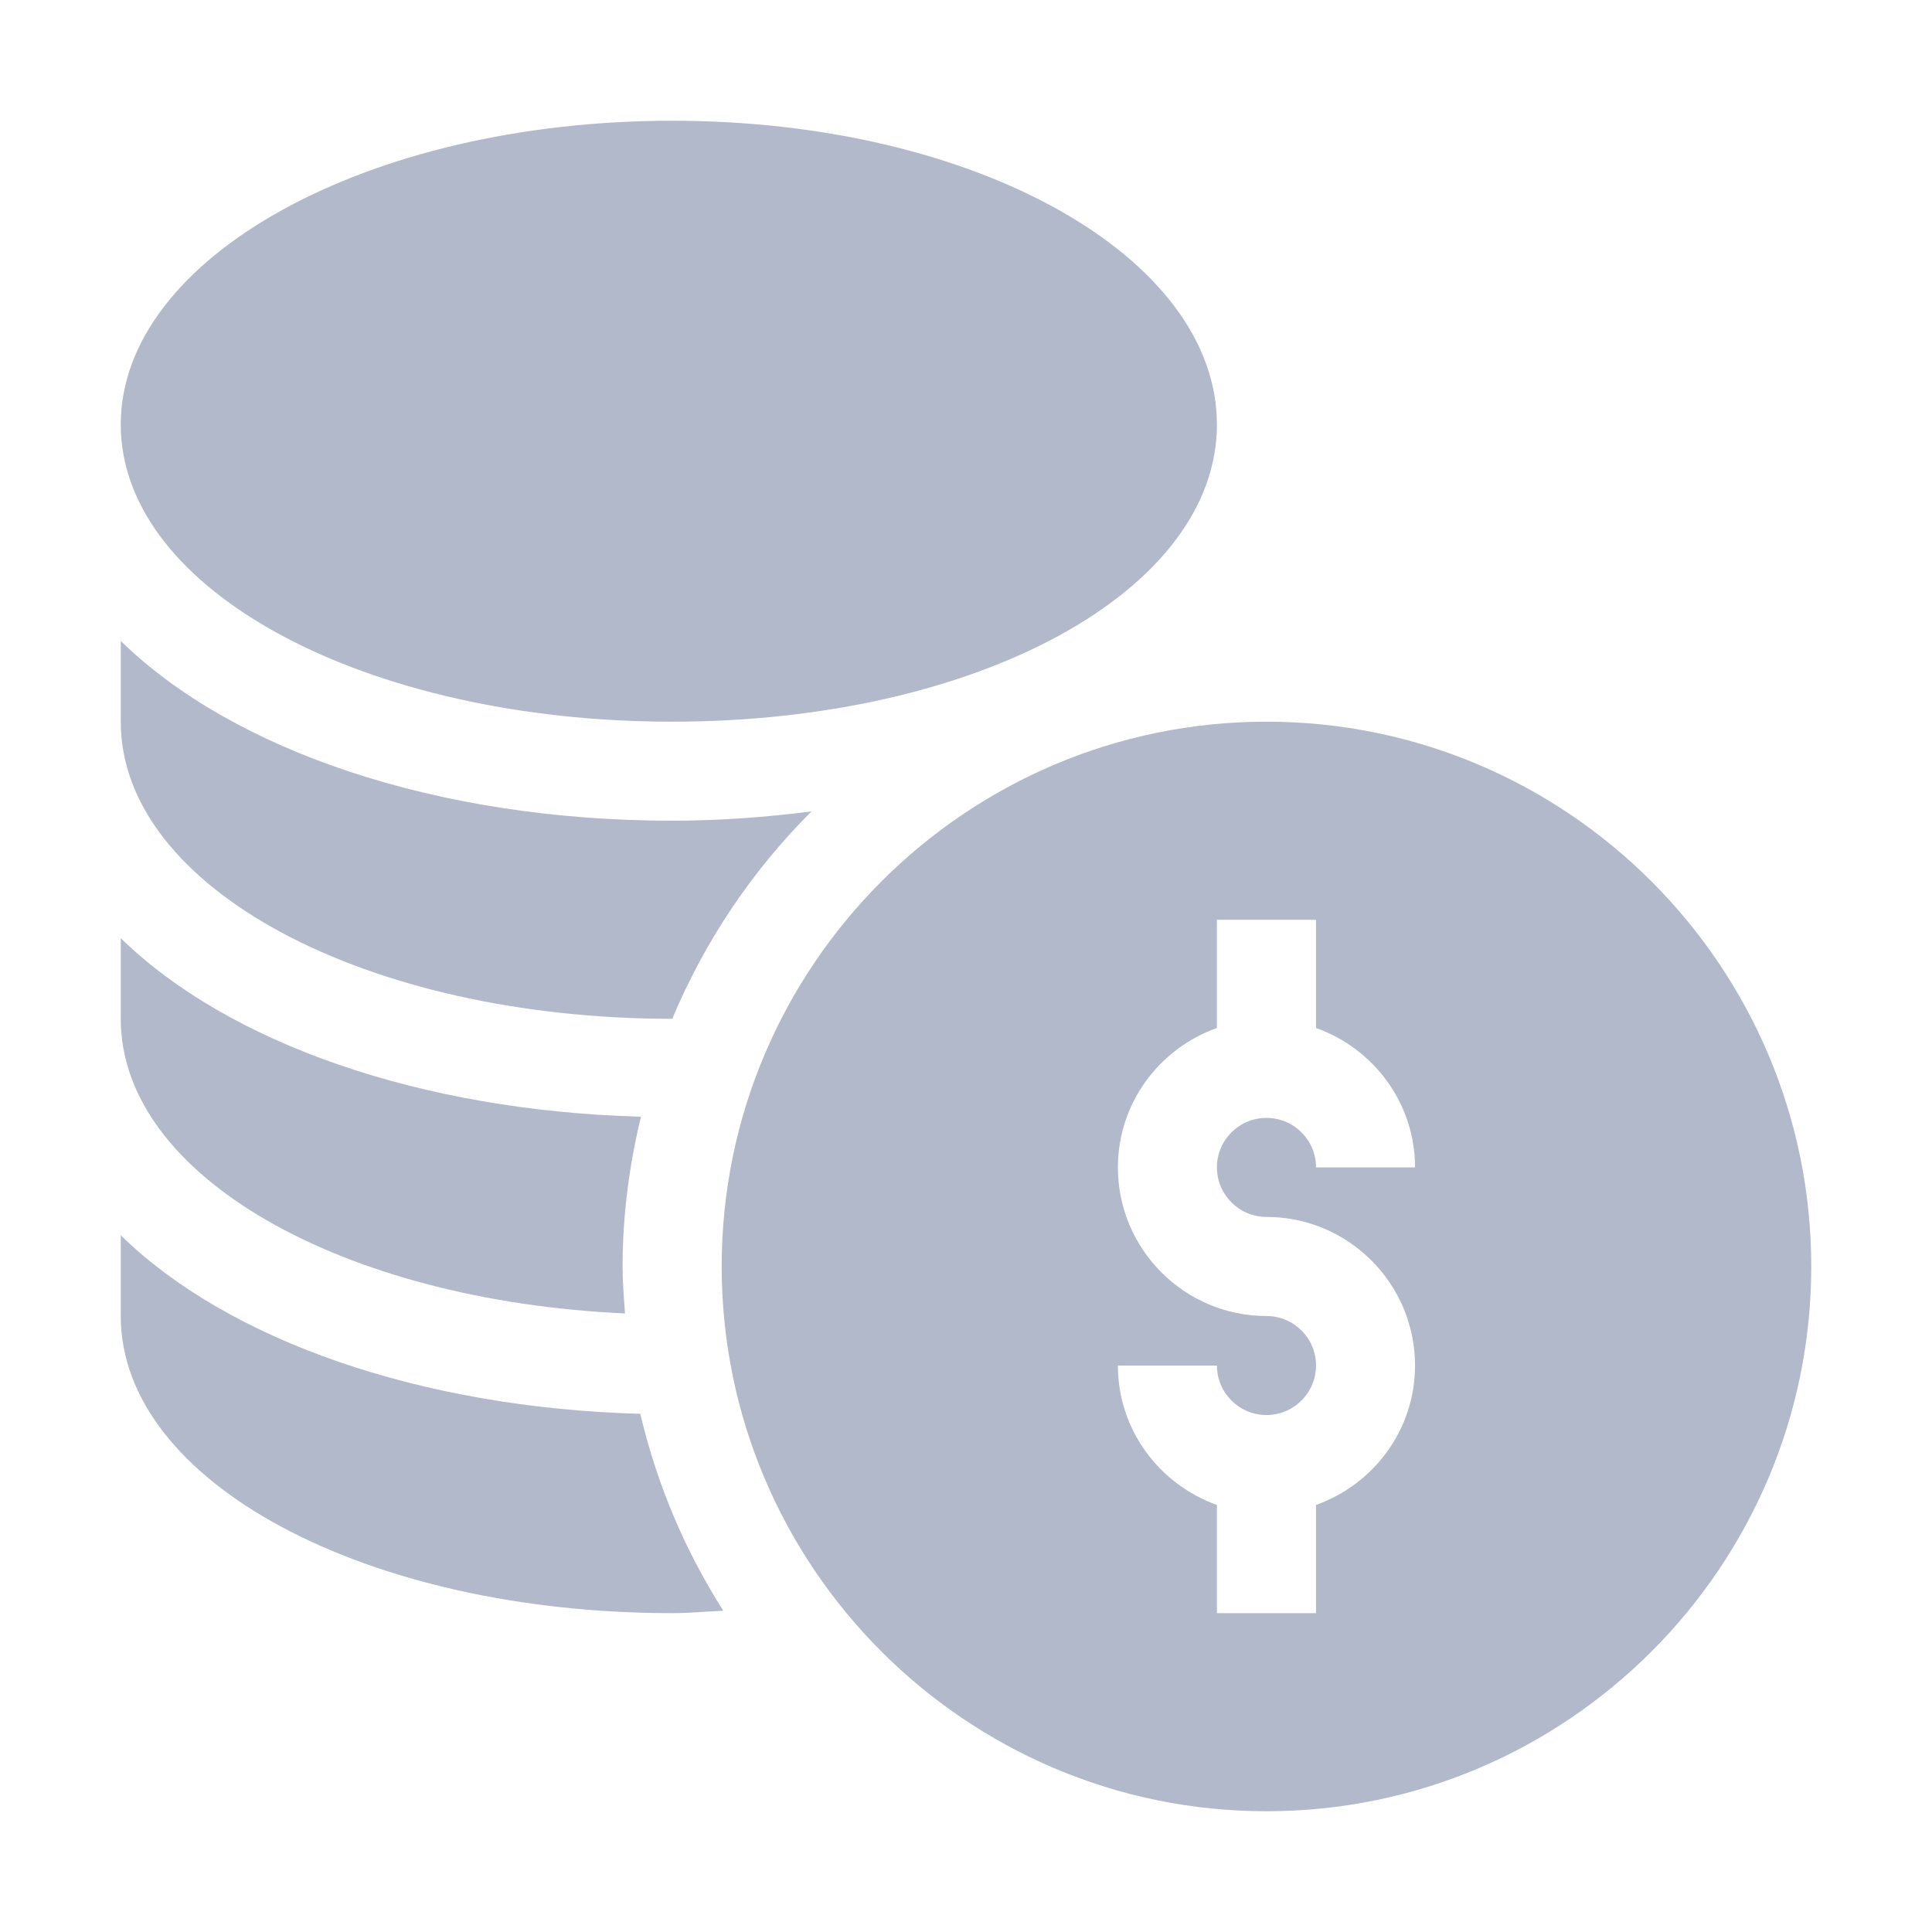 <svg xmlns="http://www.w3.org/2000/svg" width="24" height="24" viewBox="0 0 24 24" fill="none">
  <path d="M15.732 8.965C12.001 8.965 8.965 12.001 8.965 15.732C8.965 19.464 12.001 22.5 15.732 22.5C19.464 22.5 22.5 19.464 22.5 15.732C22.5 12.001 19.464 8.965 15.732 8.965ZM15.732 15.117C16.75 15.117 17.578 15.945 17.578 16.963C17.578 17.764 17.062 18.44 16.348 18.695V20.039H15.117V18.695C14.403 18.44 13.887 17.764 13.887 16.963H15.117C15.117 17.302 15.393 17.578 15.732 17.578C16.072 17.578 16.348 17.302 16.348 16.963C16.348 16.623 16.072 16.348 15.732 16.348C14.715 16.348 13.887 15.52 13.887 14.502C13.887 13.701 14.403 13.024 15.117 12.77V11.426H16.348V12.77C17.062 13.024 17.578 13.701 17.578 14.502H16.348C16.348 14.162 16.072 13.887 15.732 13.887C15.393 13.887 15.117 14.162 15.117 14.502C15.117 14.841 15.393 15.117 15.732 15.117Z" fill="#B1B9CB"/>
  <path d="M8.35 8.965C12.144 8.965 15.117 7.343 15.117 5.273C15.117 3.204 12.144 1.5 8.35 1.5C4.555 1.5 1.5 3.204 1.5 5.273C1.5 7.343 4.555 8.965 8.35 8.965Z" fill="#B1B9CB"/>
  <path d="M1.5 15.345V16.348C1.5 18.418 4.555 20.039 8.35 20.039C8.565 20.039 8.773 20.019 8.985 20.009C8.513 19.267 8.161 18.444 7.954 17.563C5.21 17.488 2.827 16.644 1.5 15.345Z" fill="#B1B9CB"/>
  <path d="M7.764 16.316C7.75 16.123 7.734 15.93 7.734 15.732C7.734 15.091 7.818 14.47 7.962 13.872C5.214 13.798 2.829 12.954 1.5 11.654V12.656C1.5 14.616 4.259 16.157 7.764 16.316Z" fill="#B1B9CB"/>
  <path d="M8.35 12.656L8.351 12.656C8.757 11.686 9.347 10.812 10.08 10.08C9.524 10.15 8.95 10.195 8.35 10.195C5.429 10.195 2.892 9.324 1.5 7.962V8.965C1.5 11.035 4.555 12.656 8.35 12.656Z" fill="#B1B9CB"/>
</svg>